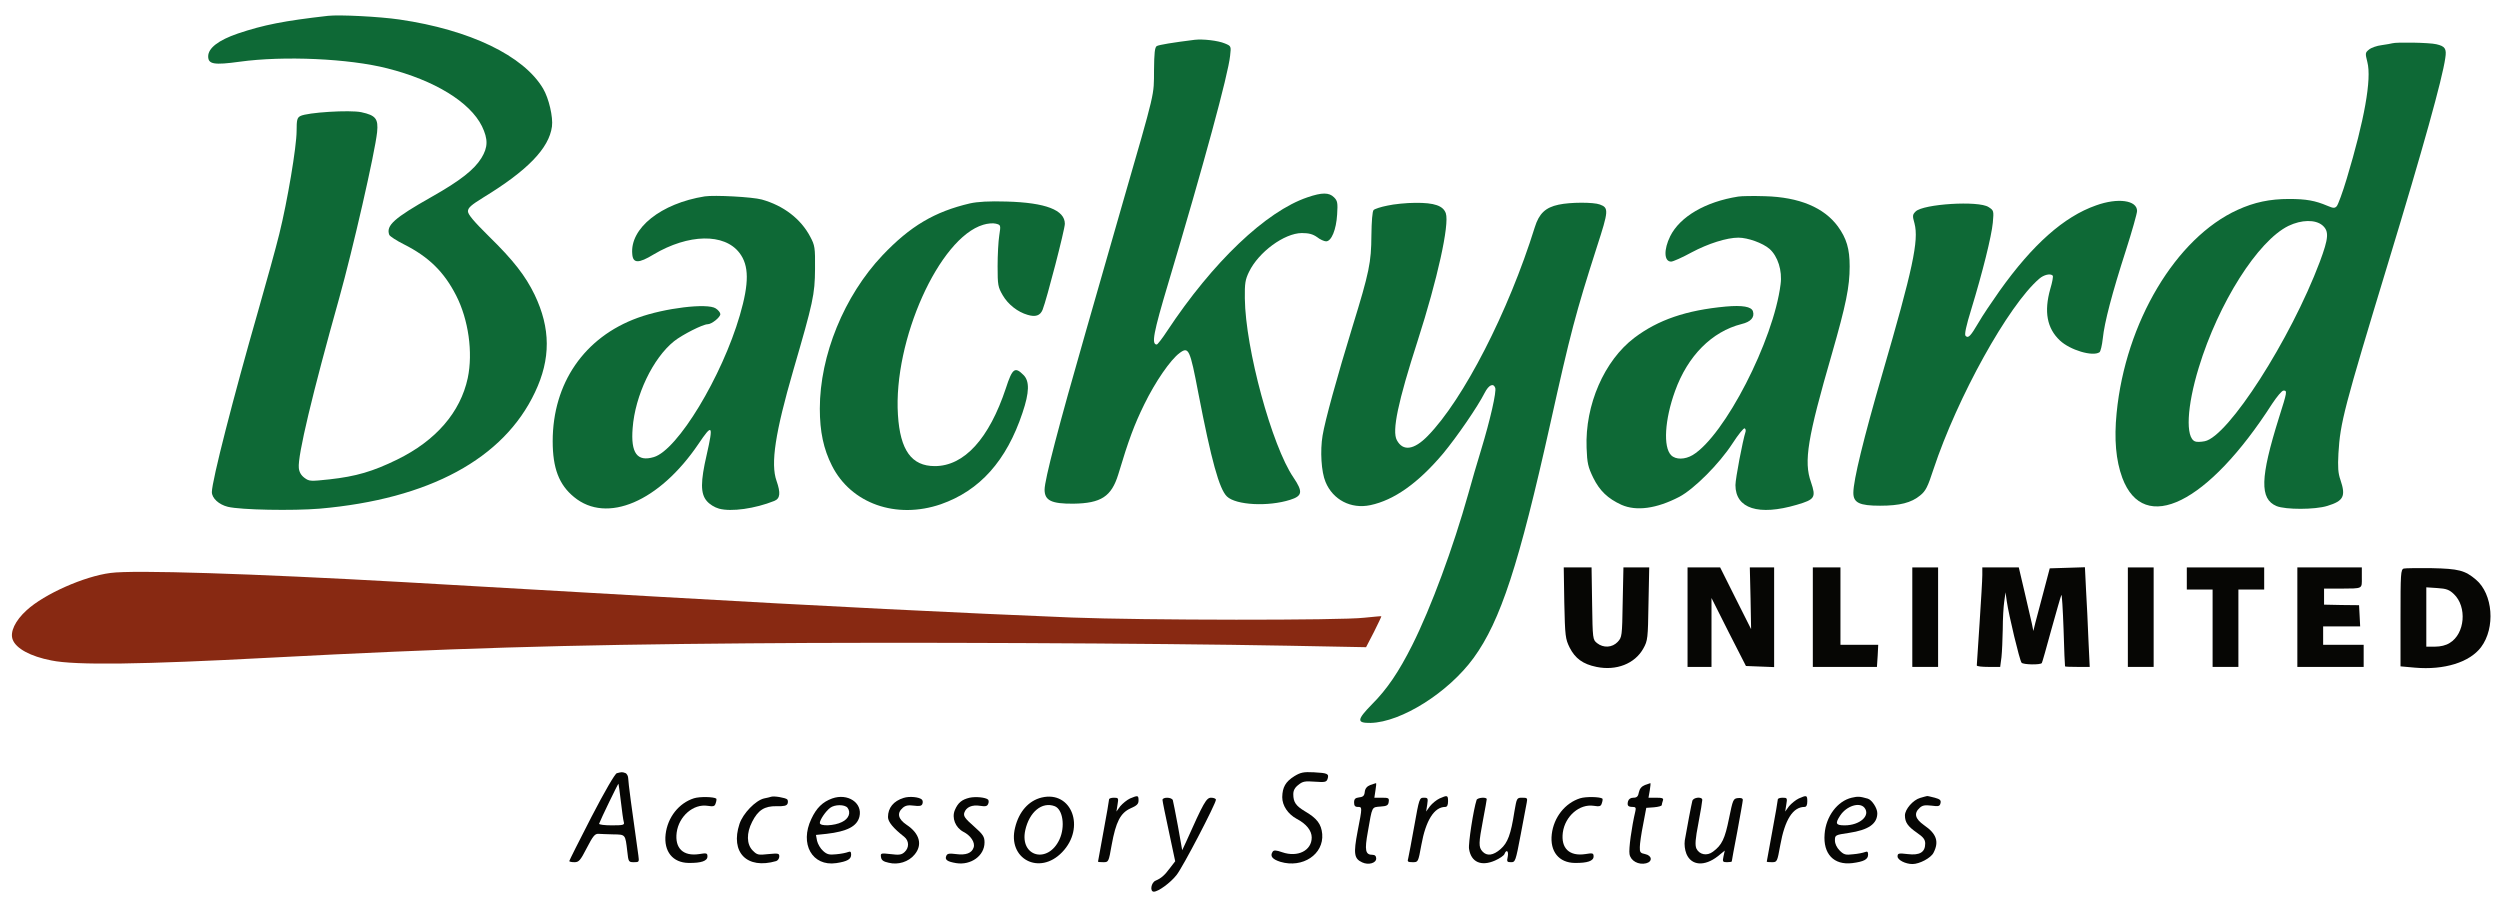 <svg width="1357" height="490" viewBox="0 0 1357 490" fill="none" xmlns="http://www.w3.org/2000/svg">
<path d="M178 8.6C154.2 11.3 143.1 13.5 129.1 18.2C118.6 21.8 113 26.1 113 30.6C113 34.9 116.2 35.4 130.1 33.5C154 30.2 189.5 31.8 210.2 37.1C235.9 43.6 255.1 55.4 261.6 68.5C265 75.6 264.9 79.9 261.3 85.8C257.4 92.1 249.8 98.1 234.4 106.8C213.9 118.4 209.4 122.4 211.3 127.5C211.7 128.3 215.2 130.6 219.2 132.6C232.7 139.4 241 147.5 247.6 160.4C254.3 173.5 256.8 191.3 253.9 205.2C249.9 223.8 236.6 239.2 215.5 249.5C202.4 255.9 193.3 258.6 178.8 260.2C168.5 261.3 167.9 261.3 165.3 259.4C163.4 258 162.4 256.2 162.2 254C161.5 247.4 169.6 213.6 184.1 161.9C191.5 135.4 203.5 83 204.7 71.7C205.4 64.5 204 62.6 196.1 60.9C189.9 59.6 166.7 61 163 63C161.3 63.9 161 65.1 161 71C161 79.6 156 109.3 151.6 127C149.8 134.4 144.6 153.1 140.2 168.5C126.7 215.5 115 261.1 115 267.1C115 270.4 118.8 273.9 123.7 275.1C130.8 276.8 158.9 277.3 173.5 276.1C233 270.9 273.4 249 290.4 212.9C299 194.8 298.9 178.2 290.2 160C285.2 149.7 278.7 141.3 265.4 128.3C257.2 120.2 254 116.4 254 114.7C254 112.8 255.7 111.3 262.5 107.1C286.4 92.5 298 80.5 299.6 68.7C300.3 63.6 297.9 53.3 294.8 48.1C284.2 30.2 255.1 16.2 216.9 10.6C205.9 9 184.2 7.9 178 8.6Z" fill="#0E6936"/>
<path d="M648.5 21.6C636.5 23.1 629.2 24.3 627.9 25C626.8 25.7 626.5 28.7 626.4 38.2C626.3 52.2 627.4 47.9 609.3 110.5C603 132.5 594 163.8 589.4 179.9C574.5 231.7 567 260.5 567 265.8C567 271.7 570.8 273.5 582.6 273.4C597.7 273.2 603.3 269.5 607 257.5C612.6 238.8 615.7 230.5 621.1 219.5C627.1 207.2 635.3 195.3 640.3 191.6C645.2 188 645.9 189.4 650.5 213.6C657.5 249.8 661.8 265.5 666 269.5C670.9 274.2 688.4 275.1 700.3 271.3C707 269.2 707.3 266.9 702.1 259.2C690.4 242.1 676 189.2 675.7 162C675.6 153.8 675.9 151.8 678 147.5C683.2 136.8 697.1 126.6 706.6 126.5C710.5 126.5 712.6 127.1 714.9 128.7C716.5 130 718.8 131 719.8 131C722.7 131 725.3 124.7 725.8 116.4C726.2 110.1 726 109 724.1 107.1C721.4 104.4 717.6 104.4 709.7 107.1C687.2 114.7 658.3 142.2 633.5 179.7C630.9 183.7 628.3 187 627.9 187C624.9 187 626 180.9 634.2 153.5C653.5 88.9 666.7 40.3 667.7 30.3C668.3 25.1 668.3 25 664.9 23.6C661.1 22 653 21.1 648.5 21.6Z" fill="#0E6936"/>
<path d="M1298.5 23.5C1298 23.7 1295.4 24.1 1292.8 24.5C1290.2 24.8 1287.1 25.9 1285.9 26.9C1283.8 28.6 1283.8 28.9 1285 33.7C1287.4 42.9 1283.4 65.2 1273.8 97C1271.6 104.4 1269.1 111.1 1268.4 111.9C1267.3 113.1 1266.6 113.1 1263.3 111.7C1256.7 108.9 1251.8 108 1242.5 108C1232 108 1223.6 109.8 1214.6 113.9C1181.1 129.1 1153.7 175 1148.9 224.2C1147.5 238.4 1148.5 249.9 1152 259.4C1163.7 290.6 1198.5 273.4 1233.3 219.2C1235.9 215.3 1238.6 212 1239.5 212C1241.6 212 1241.5 212.6 1237 226.8C1226.8 259.4 1226.5 270.8 1235.7 274.7C1240.6 276.7 1256.6 276.7 1263.3 274.6C1272.1 271.9 1273.4 269.4 1270.4 260.5C1269.1 256.8 1268.9 253.6 1269.3 246.1C1270.3 229.3 1272.2 222 1296.5 142C1315.2 80.5 1325.7 42.9 1327.3 31.5C1328.1 26.4 1327.2 25.1 1322.4 24C1318.7 23.1 1300.7 22.8 1298.5 23.5ZM1260.6 122.3C1264.3 125.5 1264 129.2 1259.2 142.1C1243.3 184.3 1209.4 237.1 1196.7 239.5C1194.7 239.9 1192.3 240 1191.5 239.6C1186.2 237.6 1187 220.7 1193.5 199.5C1204.2 164.4 1225.6 130.7 1242.2 122.6C1249.3 119.2 1256.8 119.1 1260.6 122.3Z" fill="#0E6936"/>
<path d="M382.5 106.6C358.8 110.4 341.8 123.9 343.2 138C343.6 143 346.6 143.1 354.8 138.1C373.7 126.9 393.2 126.5 401.4 137.3C406.6 144.1 406.7 153.6 401.6 171.1C391.9 204.4 367.8 244.3 354.9 248.1C345.9 250.8 342.3 246 343.4 232.4C344.7 214.7 354.4 194.4 365.9 185.2C370.3 181.7 381.5 176 384.1 176C386.3 176 391 172.2 391 170.5C391 169.7 389.9 168.3 388.5 167.4C384 164.4 360.7 167.2 346.2 172.5C317.2 183 300 208 300 239.5C300 254.1 303.4 263.1 311.6 269.8C329.4 284.5 357.9 272.3 379.1 241C386.7 229.7 387.3 230.5 383.6 246.8C380.2 261.5 380.2 267.9 383.6 271.9C385.1 273.7 387.8 275.4 390.3 276.1C397 277.9 409.8 276.1 420.3 271.9C423.5 270.6 423.8 267.6 421.5 261C418.2 251.7 420.8 234.8 430.6 201C441.4 163.9 442.3 159.9 442.4 146C442.5 134.3 442.3 133.2 439.8 128.5C434.7 118.8 425.3 111.6 413.5 108.3C408.4 106.9 387.9 105.8 382.5 106.6Z" fill="#0E6936"/>
<path d="M943.5 106.7C925.7 109.5 911.9 117.6 906.6 128.2C903 135.5 903.2 142 907.1 142C908.1 142 913.1 139.8 918.2 137C927.2 132.2 937.3 129 943.6 129C948.7 129 956.8 131.9 960.5 135.1C965 139.1 967.5 146.9 966.5 154.3C962.7 184.8 936.1 236.5 918.8 247C914.6 249.5 909.6 249.6 907.1 247.1C902.7 242.7 903.6 227.8 909.2 212.3C916.1 193.1 929.2 180 945.3 175.9C950.4 174.7 952.5 172.2 951.5 169C950.7 166.4 945.7 165.6 936.7 166.4C915.2 168.4 900.1 173.6 887.2 183.3C870.8 195.7 860.3 219.8 861.2 243.1C861.5 251.5 862 253.5 864.8 259.3C868.3 266.4 872.7 270.6 880.1 274C888.2 277.6 899.2 276.1 911.5 269.7C919.5 265.5 933.2 251.8 940.4 240.7C943.5 235.9 946.5 232.2 947 232.5C947.5 232.8 947.7 233.6 947.5 234.3C945.9 239.3 942 259.8 942 263.3C942 276.1 954.6 280.1 975.3 274C985.2 271.1 985.8 270 983 261.7C979 250.5 981.1 237.8 994.4 191.9C1002 165.4 1004 155.7 1004 144.6C1004 135 1002.3 129.4 997.6 122.9C990 112.6 976.6 107 958 106.5C951.7 106.3 945.2 106.4 943.5 106.7Z" fill="#0E6936"/>
<path d="M526.5 110.4C507.3 114.9 494.1 122.7 479 138.6C458.2 160.6 445 192.9 445 221.8C445 234.3 447 243.7 451.6 252.8C462 273.4 486.5 282 510.7 273.7C531.8 266.3 546.3 250.2 555 224.1C558.8 212.9 558.9 206.8 555.5 203.5C550.9 198.9 549.5 199.9 546 210.7C536.9 238.1 523.4 253 507.4 253C494.8 253 488.6 244.4 487.4 225.2C484.8 184.8 509.8 129.1 533.7 122C535.9 121.3 539 121 540.5 121.4C543.2 122.1 543.3 122.1 542.4 127.8C541.9 130.9 541.5 138.4 541.5 144.5C541.5 154.8 541.7 155.8 544.3 160.3C547.2 165.3 552.5 169.4 557.8 170.9C562.1 172.2 564.6 171.3 565.9 168.2C568.2 162.4 578 124.5 578 121.5C578 114 567.6 110 546.5 109.4C536.8 109.1 530.6 109.5 526.5 110.4Z" fill="#0E6936"/>
<path d="M1137.7 111.5C1120.3 117.6 1103.3 132.7 1085.3 158C1081.2 163.8 1076 171.5 1073.9 175.2C1069.6 182.5 1068.4 183.8 1066.9 182.3C1066.2 181.6 1067.3 176.6 1070 167.9C1076.1 147.9 1081 128.3 1081.7 120.9C1082.3 114.4 1082.2 114.2 1079.4 112.4C1074 108.8 1043.9 110.7 1039.8 114.8C1038.1 116.5 1038 117.1 1039.2 121.3C1041.6 130.5 1038.3 146 1021.7 203C1011.5 238.2 1006 260.7 1006 267.5C1006 272.9 1009.3 274.5 1020.5 274.5C1031.2 274.5 1037.5 272.9 1042.3 268.9C1045.3 266.5 1046.4 264.2 1049.5 254.7C1062.4 215.8 1090.1 165.7 1106.9 151.3C1109.4 149.1 1113 148.3 1114.2 149.6C1114.6 149.9 1114 153.2 1112.9 156.8C1109.4 169.2 1111.1 178.2 1118.1 184.8C1123.6 190 1135.9 193.7 1139.6 191.2C1140.2 190.8 1141 187.4 1141.4 183.7C1142.3 174.9 1146.4 159.3 1154 135.7C1157.3 125.4 1160 115.8 1160 114.5C1160 108.7 1149.6 107.2 1137.7 111.5Z" fill="#0E6936"/>
<path d="M753.1 111.6C749.5 112.3 746.2 113.4 745.6 114C744.9 114.7 744.5 120.2 744.4 127.8C744.3 142.4 743.3 147.6 734.1 177.4C725.7 204.8 719.2 228.4 717.9 236.4C716.5 244.7 717.2 256.2 719.5 261.6C723.5 271.3 733.3 276.4 743.8 274.2C756.7 271.5 769.8 262.2 783.3 246.2C790.9 237 802 220.9 805.9 213.2C808.1 208.9 810.6 207.8 811.6 210.5C812.4 212.5 808.9 227.9 804 244C801.9 250.9 798.7 261.7 797 268C788.8 297.2 776.8 329.8 766.5 350.3C759.3 364.6 753 374 744.7 382.3C736.4 390.8 736.3 392.5 744 392.4C760.6 392 786.2 375.9 799.9 357.1C814.5 337 824.5 306.4 841.5 230C852.5 180.5 855.2 170.2 866.8 134C873.2 114.3 873.3 112.8 868.4 111C865 109.7 852.3 109.7 846 111.1C838.9 112.6 835.4 115.9 833.1 123.3C818.8 169.2 794.3 216.9 775 236.6C767.5 244.3 761.5 245.1 758.2 238.9C755.5 233.9 758.8 218.2 769.5 185C780.3 151.4 786.8 121.9 784.8 115.8C783.4 111.7 778.6 110 768.3 110.1C763.5 110.1 756.6 110.8 753.1 111.6Z" fill="#0E6936"/>
<path d="M849.1 327.2C849.5 345.4 849.7 346.8 852 351.5C855 357.4 859.2 360.5 866.6 362C877.3 364.2 887.4 360.3 892 352C894.4 347.7 894.5 346.6 894.8 327.7L895.2 308H888.2H881.2L880.8 326.9C880.5 345.4 880.4 345.9 878.1 348.4C875.1 351.6 870.3 351.8 866.9 349.1C864.5 347.2 864.5 346.8 864.2 327.6L863.9 308H856.3H848.8L849.1 327.2Z" fill="#060604"/>
<path d="M916 335V362H922.5H929V343.3V324.6L938.3 343.1L947.7 361.5L955.3 361.8L963 362.1V335V308H956.4H949.8L950.2 324.8L950.5 341.5L942.1 324.8L933.7 308H924.9H916V335Z" fill="#060604"/>
<path d="M984 335V362H1001.4H1018.8L1019.2 356L1019.5 350H1009.3H999V329V308H991.5H984V335Z" fill="#060604"/>
<path d="M1038 335V362H1045H1052V335V308H1045H1038V335Z" fill="#060604"/>
<path d="M1076 312.2C1076 314.6 1075.3 326.4 1074.5 338.5C1073.7 350.6 1073 360.8 1073 361.2C1073 361.7 1075.9 362 1079.4 362H1085.7L1086.4 356.7C1086.7 353.9 1087 347 1087.1 341.5C1087.1 336 1087.5 329.2 1087.9 326.5L1088.6 321.5L1089.3 326.5C1090.4 334 1096.2 358.3 1097.3 359.7C1098.1 360.8 1107.5 361 1108.3 359.9C1108.5 359.7 1110.8 351.6 1113.4 342C1116.1 332.4 1118.5 323.8 1118.9 323C1119.2 322.2 1119.7 330.5 1120.1 341.5C1120.4 352.5 1120.8 361.6 1120.9 361.7C1120.9 361.9 1124 362 1127.7 362H1134.3L1133.6 347.2C1133.3 339.1 1132.7 327 1132.3 320.2L1131.7 307.9L1122.2 308.2L1112.6 308.5L1109.3 321C1107.5 327.9 1105.5 335.5 1104.8 338L1103.7 342.5L1102.9 338.5C1102.4 336.3 1100.6 328.5 1098.9 321.2L1095.8 308H1085.9H1076V312.2Z" fill="#060604"/>
<path d="M1155 335V362H1162H1169V335V308H1162H1155V335Z" fill="#060604"/>
<path d="M1187 314V320H1194H1201V341V362H1208H1215V341V320H1222H1229V314V308H1208H1187V314Z" fill="#060604"/>
<path d="M1247 335V362H1265H1283V356V350H1272H1261V345V340H1271H1281.1L1280.8 334.2L1280.5 328.5L1271 328.4L1261.5 328.2V323.9V319.5H1270.5C1282.8 319.4 1282 319.8 1282 313.5V308H1264.5H1247V335Z" fill="#060604"/>
<path d="M1304.8 308.6C1303.1 309.1 1303 311.3 1303 335.4V361.7L1310.8 362.4C1326.7 363.8 1340.5 359.5 1346.7 351.3C1354.6 340.8 1353.2 322.4 1343.9 314.6C1338 309.6 1334.5 308.7 1320 308.4C1312.6 308.3 1305.7 308.4 1304.8 308.6ZM1332 322.5C1339.2 329.4 1338 344 1329.7 349C1327.7 350.3 1324.7 351 1321.8 351H1317V334.9V318.8L1323 319.2C1327.9 319.5 1329.5 320.1 1332 322.5Z" fill="#060604"/>
<path d="M60 311C45.8 312.8 24.1 322.4 14.5 331.2C8.2 336.9 5.3 343.1 6.9 347.2C8.7 352 16.5 356.3 27.9 358.5C40.9 361.2 77.1 360.7 146.5 357C243.8 351.9 305.4 350 406.5 349.2C487 348.5 623.8 349.1 699.5 350.5L741.5 351.3L745.8 343C748.1 338.4 749.9 334.6 749.8 334.5C749.6 334.4 745.5 334.8 740.5 335.3C727.9 336.8 620.6 336.7 582 335.2C524.6 332.9 443.5 328.9 359 324C270.9 318.9 253.2 317.9 219.5 316C135.9 311.3 72.6 309.3 60 311Z" fill="#882912"/>
<path d="M334.8 419.7C333.8 420 328.3 429.4 321 443.5C314.4 456.3 309 467.1 309 467.4C309 467.7 310.2 468 311.8 468C314.2 468 315 467.1 318.5 460.3C321.8 453.9 322.9 452.5 324.8 452.6C326 452.7 329.7 452.8 332.9 452.9C339.6 453 339.4 452.8 340.5 462.2C341.1 467.8 341.2 468 344.1 468C346.9 468 347 467.9 346.5 464.3C343 439.7 341 424.5 341 422.6C341 421.3 340.3 419.9 339.4 419.6C337.7 419 337.5 419 334.8 419.7ZM337 435C337.6 440.2 338.3 445.3 338.6 446.2C339.1 447.8 338.3 448 332 448C328.1 448 325 447.6 325.2 447.1C326.1 444.6 335.5 425.2 335.7 425.4C335.8 425.5 336.4 429.8 337 435Z" fill="#060604"/>
<path d="M702.6 421.3C697.8 424.3 696.1 427.3 696 432.7C696 437.3 699.1 441.9 703.9 444.5C709.1 447.2 712 450.9 712 454.6C712 461.7 704.4 465.5 696 462.6C692.6 461.4 691.4 461.4 690.8 462.3C689.2 464.7 690.6 466.4 695 467.8C707.1 471.4 718.6 463.7 717.7 452.7C717.2 447.3 714.9 444.2 708.2 440.3C703.4 437.4 702 435.4 702 431.1C702 429.1 702.8 427.5 704.8 426C707.1 424.1 708.4 423.9 713.7 424.3C719.3 424.7 720 424.5 720.6 422.8C721.5 420 720.7 419.6 713.2 419.2C707.5 418.9 705.9 419.3 702.6 421.3Z" fill="#060604"/>
<path d="M743.8 426.1C742 426.8 741 428 740.8 429.8C740.6 431.9 739.9 432.6 737.8 432.8C735.6 433.1 735 433.7 735 435.6C735 437.3 735.5 438 737 438C739.5 438 739.5 437.9 736.9 451.3C734.6 463.4 735 466.1 739.4 468.1C742.8 469.7 747 468.5 747 466C747 464.7 746.3 464 745.1 464C741.1 464 740.6 461.7 742.5 451.3C744.9 437.5 744.5 438.2 749.3 437.8C752.8 437.6 753.6 437.1 753.8 435.2C754.1 433.2 753.7 433 750.1 433H746L746.6 429C747 426.8 747.1 425 746.9 425.1C746.7 425.1 745.3 425.6 743.8 426.1Z" fill="#060604"/>
<path d="M892.9 426.1C891.1 426.8 890 428.1 889.6 430C889.2 432.3 888.5 433 886.6 433C885.1 433 884.1 433.7 883.7 434.9C883.1 437.3 883.7 438 886.3 438C887.8 438 888.1 438.5 887.7 440.2C885.6 449.1 884 460.9 884.5 463.6C885.1 467.3 889.4 469.6 893.5 468.6C897.1 467.7 896.8 464.4 893 463.6C890.4 463.1 890 462.6 890.1 459.8C890.1 458 890.9 452.4 891.9 447.5L893.6 438.5L897.8 438.2C900.1 438 902 437.5 902 437C902 436.6 902.3 435.5 902.6 434.6C903.1 433.3 902.4 433 899 433H894.8L895.5 429C895.9 426.8 896 425 895.8 425.1C895.7 425.1 894.3 425.6 892.9 426.1Z" fill="#060604"/>
<path d="M376.7 433.3C368.5 435.9 362.4 443.6 361.3 452.8C360.2 462.2 365.2 468.3 373.8 468.4C380.7 468.5 384 467.3 384 464.9C384 463.1 383.6 462.9 379.5 463.6C370.8 464.9 366.2 460.4 367.3 451.9C368.5 443 376.4 436.2 384.1 437.4C387.3 437.9 388 437.7 388.5 435.9C388.9 434.8 389 433.7 388.8 433.5C387.6 432.5 379.9 432.3 376.7 433.3Z" fill="#060604"/>
<path d="M418.5 432.5C418 432.7 416.2 433.1 414.7 433.4C410.1 434.5 403.3 441.5 401.4 447.2C396.3 462.7 405.4 472 421.3 467.4C422.2 467.1 423 466 423 464.9C423 463.2 422.5 463.1 417.1 463.6C411.6 464.2 411 464.1 408.6 461.7C405.2 458.3 405.1 452.2 408.3 446C411.5 439.7 415 437.5 421.5 437.6C425.5 437.7 427 437.4 427.5 436.2C427.8 435.4 427.7 434.3 427.3 433.9C426.3 433 419.9 431.9 418.5 432.5Z" fill="#060604"/>
<path d="M451.7 433.4C446.5 435.3 443.2 438.5 440.4 444.5C433.9 458.1 440.9 470.4 453.9 468.5C459.9 467.6 462 466.4 462 463.9C462 462.3 461.6 462 460.3 462.5C459.3 462.9 456.4 463.5 453.9 463.7C450.1 464.1 448.9 463.8 446.8 461.9C445.3 460.6 443.9 458.1 443.5 456.4L442.9 453.2L448.7 452.6C459.9 451.3 465.2 448.5 466.5 443.3C468.3 435.8 460.2 430.4 451.7 433.4ZM460 438.4C462 441 460.8 444.4 457 446.2C452.9 448.3 445 448.6 445 446.7C445 445 448.2 440.3 450.6 438.5C453.1 436.6 458.4 436.6 460 438.4Z" fill="#060604"/>
<path d="M490.5 433.1C485 434.8 482 438.5 482 443.5C482 446.1 484.9 449.6 490.8 454.2C493.5 456.4 493.6 460.1 491 462.5C489.4 464 488 464.2 483.4 463.6C478.1 463 477.9 463.1 478.2 465.2C478.4 466.9 479.5 467.7 482.4 468.3C487.5 469.6 493.2 467.8 496.4 463.9C500.9 458.6 499.2 452.4 492.1 447.7C487.5 444.6 486.7 441.4 490 438.5C491.5 437.2 493 436.9 496 437.3C499.1 437.7 500.3 437.5 500.7 436.3C501 435.5 500.9 434.5 500.4 434C498.9 432.6 493.6 432.1 490.5 433.1Z" fill="#060604"/>
<path d="M526.3 433C522.1 434 520 435.7 518.3 439.7C516.5 444 518.6 449.2 522.9 451.5C526.9 453.5 529.4 457.3 528.5 460C527.5 463.1 524.3 464.3 519 463.6C515.1 463.1 514.1 463.3 513.6 464.7C512.8 466.7 514.2 467.7 519 468.5C527 469.8 534.4 464.5 534.4 457.3C534.4 454.2 533.7 453 528.6 448.5C523.8 444.3 522.9 443 523.4 441.2C524.4 438.1 527.6 436.7 532 437.4C535 437.9 535.9 437.6 536.4 436.3C536.8 435.4 536.7 434.4 536.3 434C534.9 432.8 529.6 432.3 526.3 433Z" fill="#060604"/>
<path d="M565.4 432.9C558.4 434.6 553.1 440.5 551 449.2C546.7 466.2 564.2 475.4 576.5 462.6C589.4 449.3 581.7 429 565.4 432.9ZM572.5 437.6C576.9 439.3 578.3 448.6 575.1 455.6C568.9 469.1 553.4 465.1 556.5 450.7C558.7 440.7 565.6 435 572.5 437.6Z" fill="#060604"/>
<path d="M613.4 433.4C611.7 434.2 609.4 436.1 608.1 437.6L606 440.5L606.6 436.7C607.2 433.2 607.1 433 604.6 433C603.2 433 602 433.4 602 433.9C602 434.4 600.7 442.2 599 451.2C597.4 460.1 596 467.6 596 467.7C596 467.9 597.3 468 598.9 468C601.7 468 601.8 467.9 603.4 458.7C605.7 446 608.2 441.3 613.6 438.8C617.1 437.3 618 436.4 618 434.5C618 431.7 617.7 431.6 613.4 433.4Z" fill="#060604"/>
<path d="M781.4 433.4C779.7 434.2 777.4 436.1 776.2 437.6L774.1 440.5L774.7 436.7C775.2 433.3 775.1 433 772.8 433C770.5 433 770.3 433.5 767.7 448.2C766.2 456.6 764.7 464.5 764.4 465.8C763.8 467.7 764.1 468 766.8 468C769.8 468 769.8 468 771.5 458.7C773.9 445.3 778.5 438 784.5 438C785.5 438 786 437 786 435C786 431.6 785.7 431.5 781.4 433.4Z" fill="#060604"/>
<path d="M857.7 433.3C849.5 435.9 843.4 443.6 842.3 452.8C841.2 462.2 846.2 468.3 854.8 468.4C861.7 468.5 865 467.3 865 464.9C865 463.1 864.6 462.9 860.5 463.6C851.8 464.9 847.2 460.4 848.3 451.9C849.5 443 857.4 436.2 865.1 437.4C868.3 437.9 869 437.7 869.5 435.9C869.9 434.8 870 433.7 869.8 433.5C868.6 432.5 860.9 432.3 857.7 433.3Z" fill="#060604"/>
<path d="M976.4 433.4C974.7 434.2 972.4 436.1 971.1 437.6L969 440.5L969.6 436.7C970.2 433.2 970.1 433 967.6 433C966.2 433 965 433.4 965 433.9C965 434.4 963.7 442.2 962 451.2C960.4 460.1 959 467.6 959 467.7C959 467.9 960.3 468 961.8 468C964.6 468 964.7 467.8 966.3 458.9C968.8 444.9 973.2 438 979.5 438C980.5 438 981 437 981 435C981 431.6 980.7 431.5 976.4 433.4Z" fill="#060604"/>
<path d="M1005.1 433C997.4 434.8 991.1 443.1 990.4 452.7C989.5 463.5 995.4 469.7 1005.4 468.5C1011.7 467.7 1014 466.5 1014 463.9C1014 462.3 1013.6 462 1012.3 462.5C1011.3 462.9 1008.4 463.5 1005.8 463.7C1001.8 464.2 1000.8 463.9 998.6 461.7C997 460.1 996 458 996 456.2C996 453.3 996.1 453.2 1003.6 452.1C1014.2 450.5 1019 447.2 1019 441.4C1019 438.6 1016 434.1 1013.8 433.5C1009.6 432.3 1008.5 432.2 1005.1 433ZM1012 438.4C1015.5 442.7 1009.5 448 1001.3 448C996.4 448 996 447 998.9 442.6C1002.3 437.5 1009.3 435.2 1012 438.4Z" fill="#060604"/>
<path d="M1042.3 433.1C1038.4 434.2 1034 439.3 1034 442.6C1034 446.4 1035.6 448.6 1040.5 452C1044 454.4 1045 455.7 1045 457.9C1045 462.6 1042 464.4 1035.5 463.6C1030.5 463 1030 463.2 1030 464.9C1030 466.8 1034.3 469 1038.1 469C1041.9 469 1048.1 465.7 1049.5 462.9C1052.6 456.9 1051.2 452.6 1044.5 448C1039.5 444.5 1038.7 441.5 1042 438.5C1043.5 437.1 1044.9 436.9 1048.4 437.3C1052.2 437.8 1052.9 437.7 1053.3 436C1053.7 434.4 1053.1 433.8 1050.2 433C1048.1 432.5 1046.3 432 1046 432.1C1045.7 432.1 1044.1 432.6 1042.3 433.1Z" fill="#060604"/>
<path d="M631 434.2C631 434.9 632.6 442.7 634.5 451.5L637.9 467.5L635.2 471C632.1 475.2 630.3 476.7 627.3 478C624.8 479 624 484 626.3 484C628.7 484 635.3 479.2 638.6 475C642 470.8 660 436.2 660 434.1C660 433.5 658.8 433 657.4 433C654.8 433 653.4 435.5 643.8 457L641.7 461.5L639.4 448.5C638.1 441.4 636.8 435 636.6 434.3C635.9 432.6 631 432.6 631 434.2Z" fill="#060604"/>
<path d="M801.5 434.2C799.8 439.3 796.9 458 797.4 460.8C798.5 468 804 470.4 811.5 467.1C814 466 816.3 464.4 816.6 463.6C817.7 460.8 819 461.9 818.4 465C817.8 467.7 818 468 820.2 468C822.5 468 822.7 467.5 825.4 453.2C826.9 445.1 828.4 437.3 828.7 435.7C829.2 433.2 829 433 826.3 433C823.3 433 823.3 433.1 822 440.6C820.1 452.9 818.4 457.5 814.5 460.9C810.5 464.4 807.1 464.8 804.7 462.2C802.5 459.8 802.6 457.7 805 445C806.1 439.2 807 434.2 807 433.8C807 432.5 802 432.9 801.5 434.2Z" fill="#060604"/>
<path d="M918.6 434.7C918.1 436.6 915.6 449.7 914.5 456.2C914.2 458.5 914.5 461.2 915.4 463.5C918.1 469.9 925.2 470.4 932.4 464.8L936.2 461.7L935.5 464.9C934.9 467.7 935.1 468 937.4 468C938.8 468 940 467.8 940 467.6C940 467.4 941.3 460.1 943 451.4C944.6 442.6 946 434.9 946 434.2C946 433.3 945 433 943.3 433.2C940.8 433.5 940.6 434 938.5 444.3C936.3 455.2 934.7 458.7 929.8 462.3C926.5 464.8 922.4 463.9 920.8 460.6C920 458.7 920.2 455.5 921.9 446.8C923.1 440.6 924 434.9 924 434.2C924 432.3 919.2 432.7 918.6 434.7Z" fill="#060604"/>
</svg>
